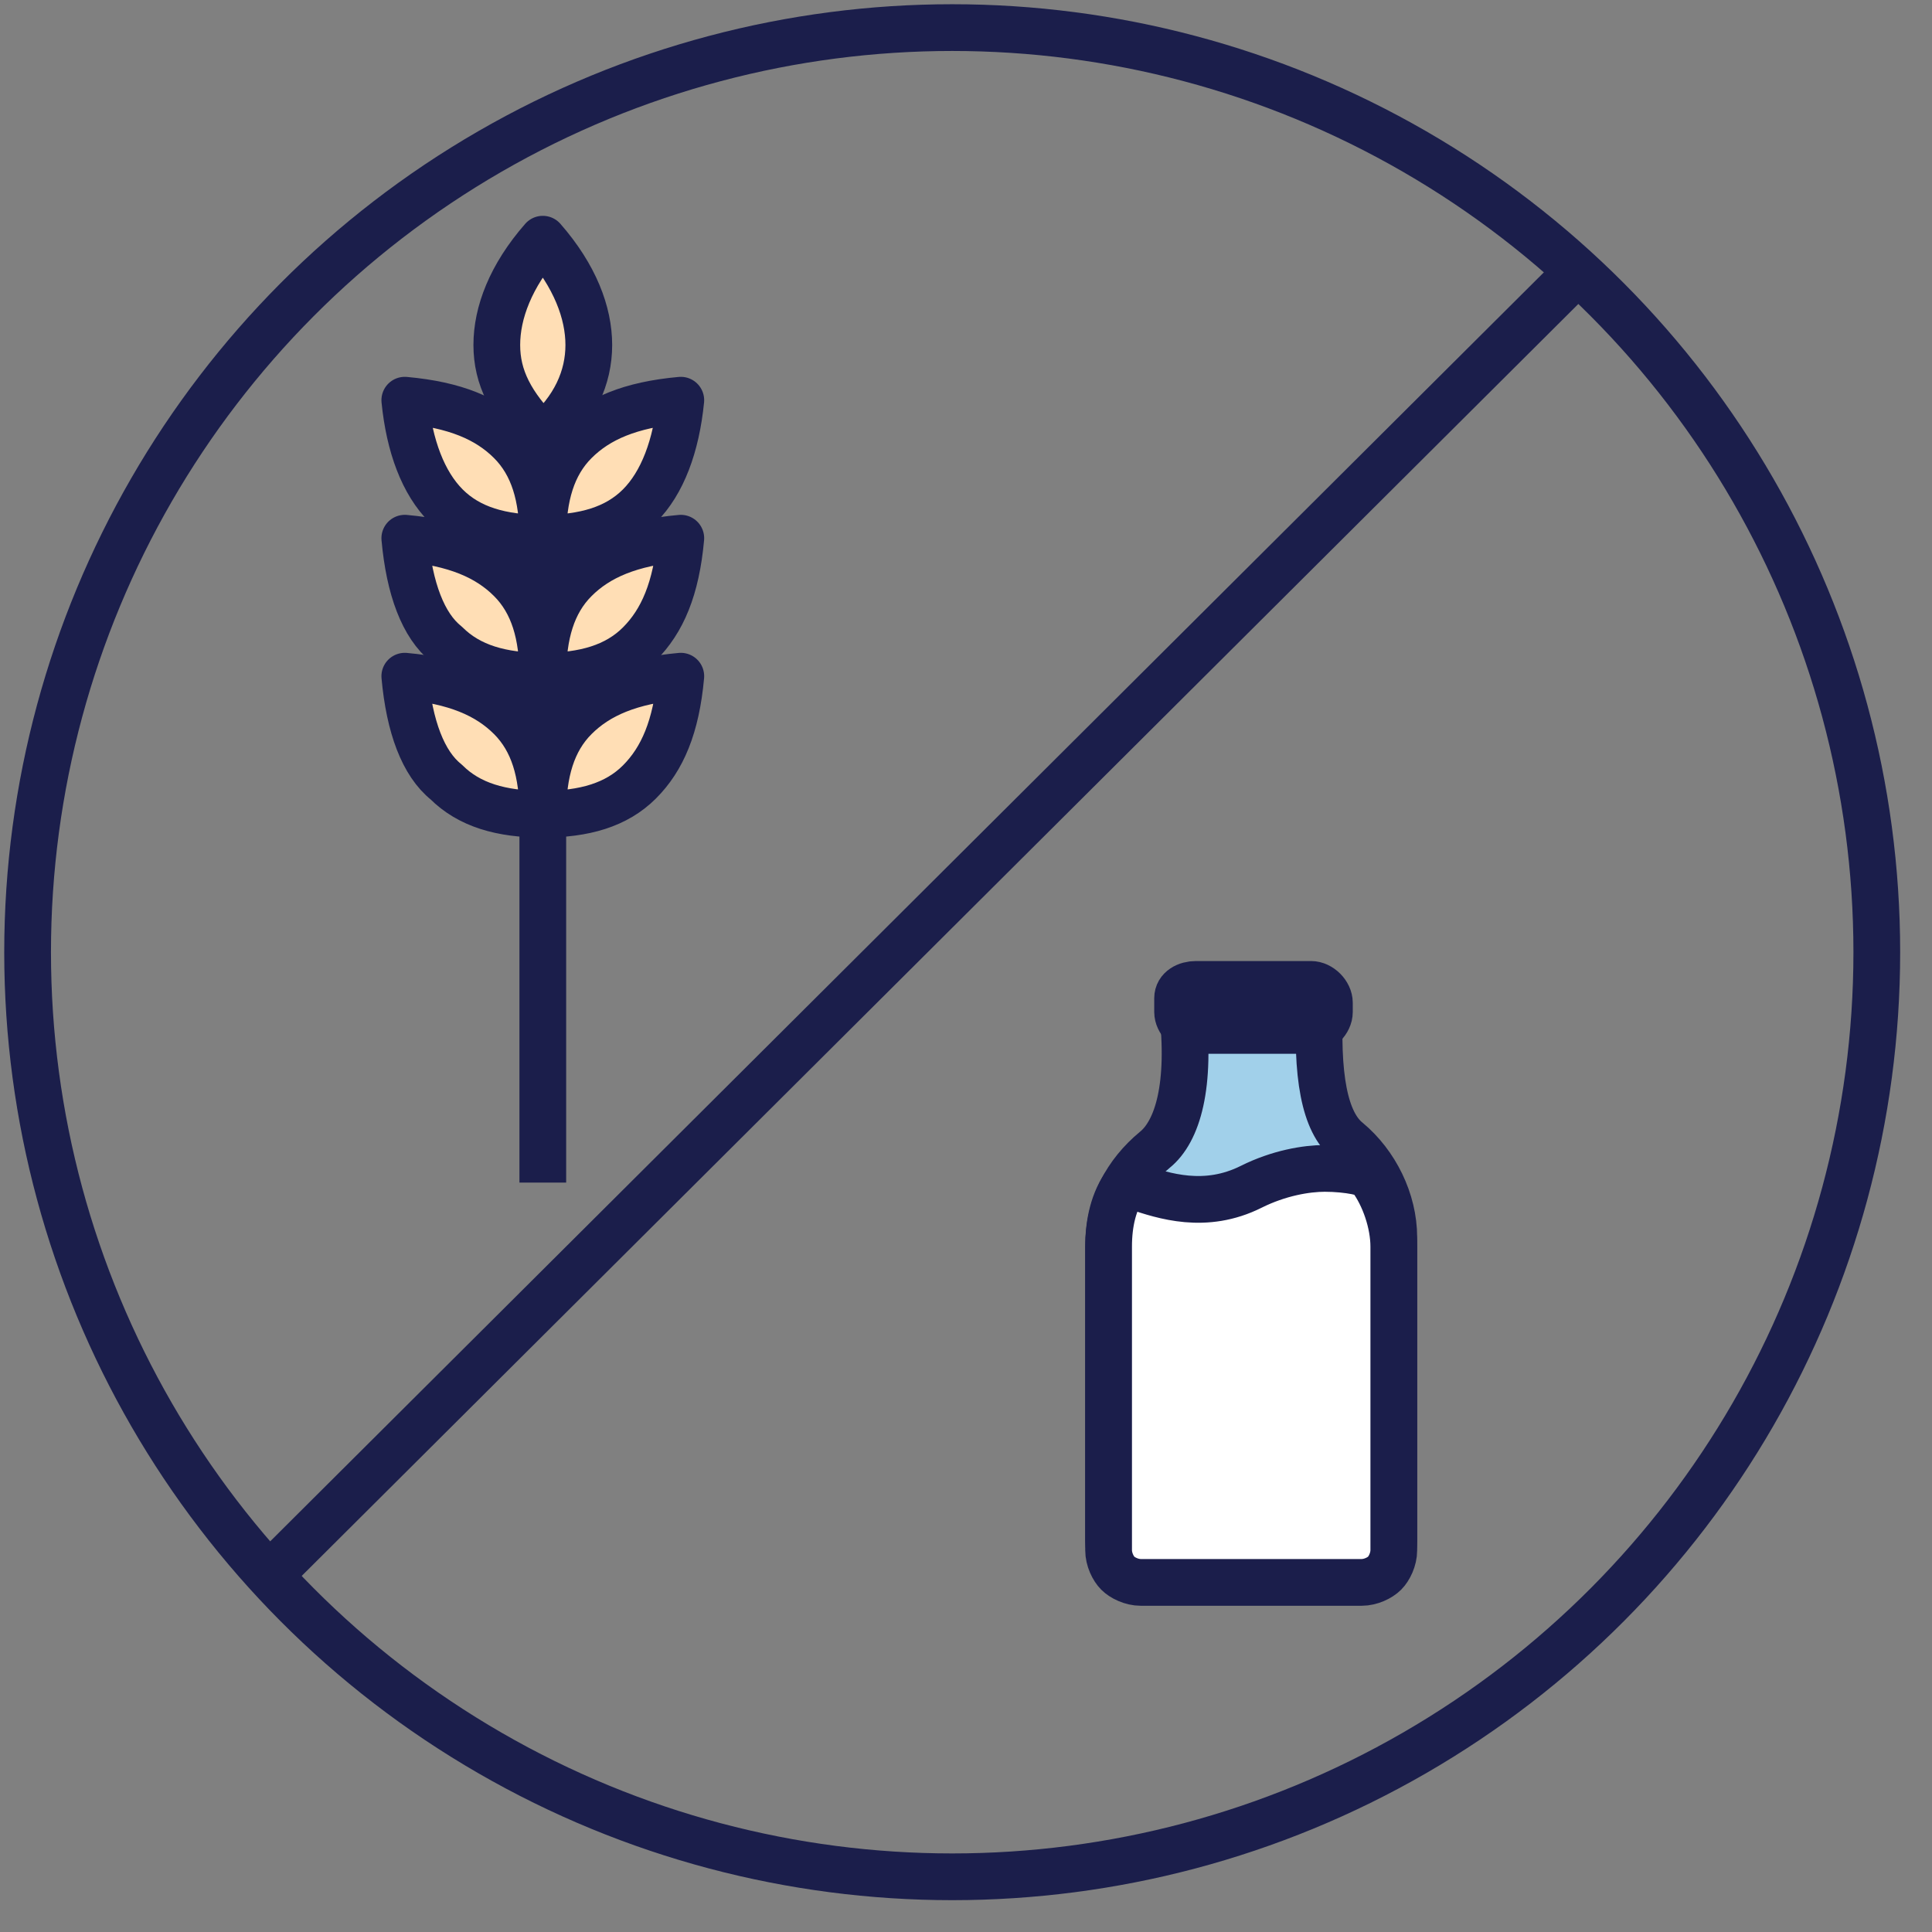 <?xml version="1.0" encoding="utf-8"?>
<!-- Generator: Adobe Illustrator 27.2.0, SVG Export Plug-In . SVG Version: 6.00 Build 0)  -->
<svg version="1.1" id="Layer_1" xmlns="http://www.w3.org/2000/svg" xmlns:xlink="http://www.w3.org/1999/xlink" x="0px" y="0px"
	 viewBox="0 0 42 42" style="enable-background:new 0 0 42 42;" xml:space="preserve">
<rect x="0" y="0" width="42" height="42" fill="#808080" stroke="none"/>
<style type="text/css">
	.st0{fill:none;stroke:#1B1E4B;stroke-width:1.016;stroke-linecap:square;stroke-miterlimit:1.355;}
	.st1{fill:none;stroke:#1B1E4B;stroke-width:1.016;stroke-miterlimit:1.355;}
	.st2{fill-rule:evenodd;clip-rule:evenodd;fill:#A1D0EA;stroke:#1B1E4B;stroke-width:1.016;stroke-miterlimit:1.355;}
	.st3{fill-rule:evenodd;clip-rule:evenodd;fill:#FFFFFF;stroke:#1B1E4B;stroke-width:1.016;stroke-miterlimit:1.355;}
	
		.st4{fill-rule:evenodd;clip-rule:evenodd;fill:#FFDEB5;stroke:#1B1E4B;stroke-width:1.016;stroke-linejoin:round;stroke-miterlimit:1.355;}
	.st5{display:none;}
	.st6{display:inline;}
	.st7{fill-rule:evenodd;clip-rule:evenodd;fill:#F9C2B8;}
</style>
<g id="Warstwa_2">
</g>
<g id="Warstwa_1">
	<g id="Line-6_1_">
		<line class="st0" x1="6.3" y1="33.8" x2="33.6" y2="6.6"/>
	</g>
	<circle id="Oval_1_" class="st1" cx="20.7" cy="20.7" r="20.1"/>
	<g id="mleko" transform="translate(44, 27)">
		<path id="Path" class="st2" d="M-16.4-5.5c0.3,0,0.7,0,0.9,0.1c0.1,0,0.1,0.1,0.2,0.1c-0.1,1.7,0.1,2.7,0.6,3.1
			c0.6,0.5,1,1.3,1,2.1l0,0v6.6c0,0.2-0.1,0.4-0.2,0.5c-0.1,0.1-0.3,0.2-0.5,0.2l0,0h-4.8c-0.2,0-0.4-0.1-0.5-0.2
			c-0.1-0.1-0.2-0.3-0.2-0.5l0,0V0.1c0-0.9,0.4-1.6,1-2.1c0.5-0.4,0.8-1.4,0.6-3.1c0.1-0.1,0.1-0.2,0.2-0.2c0.3-0.1,0.7-0.1,0.9-0.1
			l0,0L-16.4-5.5L-16.4-5.5z"/>
		<path id="Path_1_" class="st3" d="M-15.2-1.6c0.5,0,1,0.1,1,0.2c0.3,0.4,0.5,1,0.5,1.5l0,0v6.6c0,0.2-0.1,0.4-0.2,0.5
			c-0.1,0.1-0.3,0.2-0.5,0.2l0,0h-4.8c-0.2,0-0.4-0.1-0.5-0.2c-0.1-0.1-0.2-0.3-0.2-0.5l0,0V0.1c0-0.5,0.1-1,0.4-1.4
			c0.1,0,0.1,0,0.2,0.1c0.6,0.2,1.5,0.5,2.5,0C-16.2-1.5-15.6-1.6-15.2-1.6z"/>
		<path id="Rectangle_3_" class="st3" d="M-18-5.6h2.5c0.2,0,0.4,0.2,0.4,0.4V-5c0,0.2-0.2,0.4-0.4,0.4H-18c-0.2,0-0.4-0.2-0.4-0.4
			v-0.3C-18.4-5.5-18.2-5.6-18-5.6z"/>
	</g>
	<g>
		<line id="Line-6_6_" class="st0" x1="11.8" y1="11.5" x2="11.8" y2="25.2"/>
		<g id="Group-42_1_" transform="translate(45, 20)">
			<path id="Oval_18_" class="st4" d="M-30.2-5.3c-1.1,0.1-1.8,0.4-2.3,0.9s-0.7,1.2-0.7,2.1c0.9,0,1.6-0.2,2.1-0.7
				S-30.3-4.2-30.2-5.3z"/>
			<path id="Oval_17_" class="st4" d="M-30.2-8.3c-1.1,0.1-1.8,0.4-2.3,0.9s-0.7,1.2-0.7,2.1c0.9,0,1.6-0.2,2.1-0.7
				S-30.3-7.2-30.2-8.3z"/>
			<path id="Oval_16_" class="st4" d="M-30.2-11.3c-1.1,0.1-1.8,0.4-2.3,0.9c-0.5,0.5-0.7,1.2-0.7,2.1c0.9,0,1.6-0.2,2.1-0.7
				C-30.6-9.5-30.3-10.3-30.2-11.3z"/>
			<path id="Oval_15_" class="st4" d="M-33.2-14.8c-0.7,0.8-1,1.6-1,2.3s0.3,1.3,1,2c0.7-0.6,1-1.3,1-2S-32.5-14-33.2-14.8z"/>
			<path id="Oval_14_" class="st4" d="M-36.2-11.3c1.1,0.1,1.8,0.4,2.3,0.9c0.5,0.5,0.7,1.2,0.7,2.1c-0.9,0-1.6-0.2-2.1-0.7
				C-35.8-9.5-36.1-10.3-36.2-11.3z"/>
			<path id="Oval_13_" class="st4" d="M-36.2-8.3c1.1,0.1,1.8,0.4,2.3,0.9s0.7,1.2,0.7,2.1c-0.9,0-1.6-0.2-2.1-0.7
				C-35.8-6.4-36.1-7.2-36.2-8.3z"/>
			<path id="Oval_12_" class="st4" d="M-36.2-5.3c1.1,0.1,1.8,0.4,2.3,0.9s0.7,1.2,0.7,2.1c-0.9,0-1.6-0.2-2.1-0.7
				C-35.8-3.4-36.1-4.2-36.2-5.3z"/>
		</g>
	</g>
</g>
<g id="Page-1" class="st5">
	<g id="bez-cukru-2" transform="translate(2, 2)" class="st6">
		
			<rect id="Rectangle" x="-1.3" y="18.3" transform="matrix(0.707 -0.707 0.707 0.707 -8.115 19.102)" class="st7" width="40.6" height="2"/>
		<line id="Line-6" class="st0" x1="4.7" y1="33.6" x2="33.3" y2="5.1"/>
		<circle id="Oval" class="st1" cx="19" cy="19.5" r="20.3"/>
		
			<g id="cukier" transform="translate(45.243, 63.38) rotate(-8) translate(-45.243, -63.38) translate(26.743, 42.38)">
			<path id="Polygon" class="st3" d="M-6.6-32.2l5.7,3.3l0,5.9l-5.7,3.9l-5.7-3.9v-5.9L-6.6-32.2z"/>
			<g id="Group-24" transform="translate(0.187, 10)">
				<path id="Path-5" class="st1" d="M-12.6-39.1l5.7,3.6 M-6.9-35.6l0.1,6.3 M-1.4-38.8L-7-35.5"/>
			</g>
		</g>
		
			<g id="cukier_00000073681611183738547090000000641280805456625815_" transform="translate(73.459, 57.43) rotate(8) translate(-73.459, -57.43) translate(54.459, 35.43)">
			<path id="Polygon_00000149346565461331049000000008360006346080330668_" class="st3" d="M-35.9-16l5.8,3.3v6l-5.8,4l-5.8-4v-6
				L-35.9-16z"/>
			<g id="Group-24_00000053518182859726154550000001492046291567705483_" transform="translate(0.919, 11.146)">
				<path id="Path-5_00000149367040648086941200000004080521334172208556_" class="st1" d="M-42.9-24l5.8,3.7 M-37-20.3l0.1,6.5
					 M-31.4-23.7l-5.6,3.3"/>
			</g>
		</g>
	</g>
</g>
</svg>
